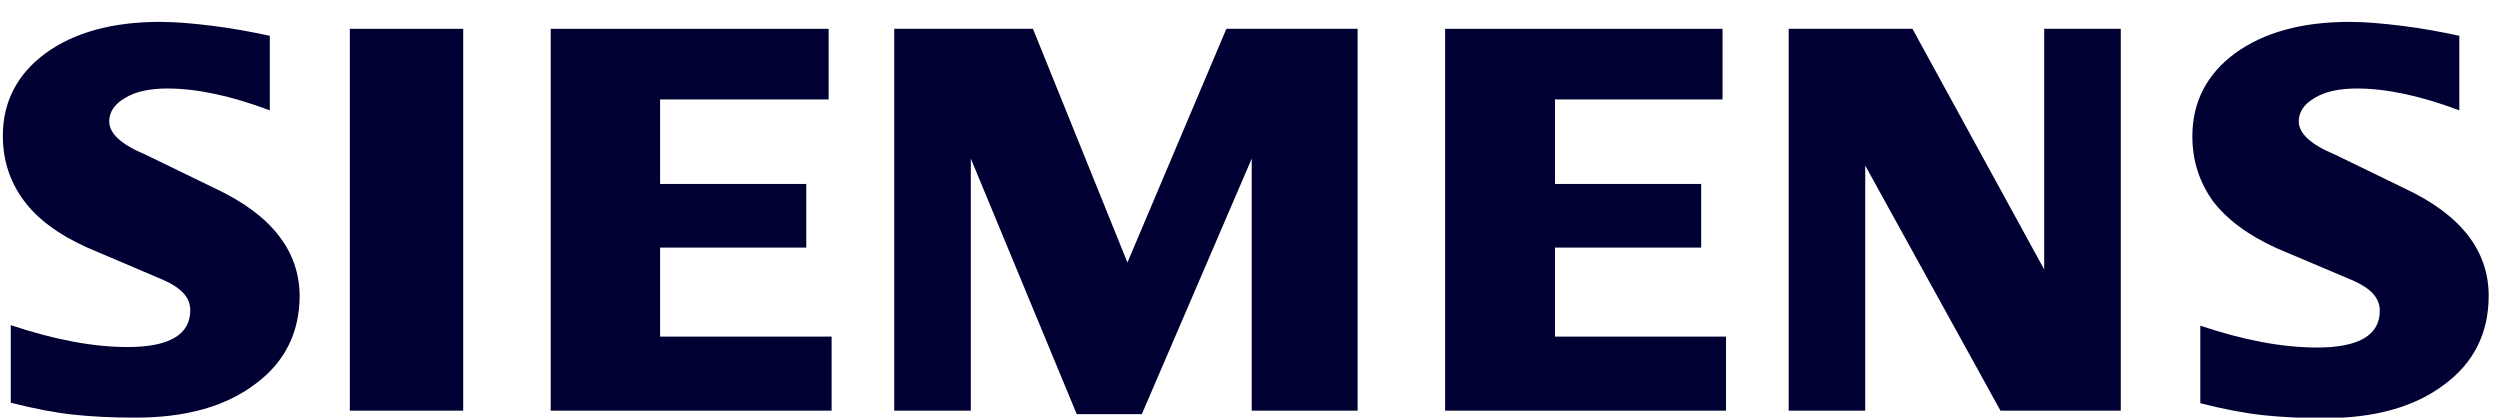<svg width="113" height="19" viewBox="0 0 113 19" fill="none" xmlns="http://www.w3.org/2000/svg">
<g clip-path="url(#clip0_330_1755)">
<path fill-rule="evenodd" clip-rule="evenodd" d="M108.691 8.517L105.544 6.989C104.466 6.54 103.904 6.045 103.904 5.484C103.904 5.057 104.151 4.697 104.623 4.427C105.095 4.135 105.747 4 106.533 4C107.882 4 109.432 4.337 111.162 4.989V1.618C110.331 1.439 109.477 1.281 108.578 1.169C107.679 1.057 106.893 0.989 106.196 0.989C104.061 0.989 102.331 1.461 101.028 2.405C99.747 3.349 99.095 4.607 99.095 6.158C99.095 7.259 99.41 8.225 100.016 9.079C100.646 9.911 101.612 10.63 102.893 11.214L106.398 12.697C107.185 13.057 107.567 13.484 107.567 14.045C107.567 15.147 106.623 15.708 104.735 15.708C103.14 15.708 101.387 15.371 99.454 14.72V18.225C100.511 18.495 101.455 18.675 102.286 18.765C103.117 18.855 104.039 18.899 105.073 18.899C107.32 18.899 109.118 18.405 110.466 17.394C111.814 16.405 112.488 15.057 112.488 13.371C112.488 11.326 111.23 9.708 108.691 8.517Z" fill="#000032"/>
<path fill-rule="evenodd" clip-rule="evenodd" d="M9.723 8.517L6.577 6.989C5.499 6.54 4.937 6.045 4.937 5.484C4.937 5.057 5.184 4.697 5.656 4.427C6.128 4.135 6.78 4 7.566 4C8.914 4 10.465 4.337 12.195 4.989V1.618C11.364 1.439 10.51 1.281 9.611 1.169C8.735 1.057 7.926 0.989 7.229 0.989C5.094 0.989 3.364 1.461 2.06 2.405C0.779 3.349 0.128 4.607 0.128 6.135C0.128 7.236 0.442 8.203 1.072 9.057C1.678 9.888 2.645 10.607 3.948 11.191L7.431 12.675C8.218 13.034 8.6 13.461 8.6 14.023C8.6 15.124 7.656 15.686 5.768 15.686C4.195 15.686 2.442 15.349 0.487 14.697V18.203C1.544 18.472 2.487 18.652 3.319 18.742C4.15 18.832 5.072 18.877 6.128 18.877C8.375 18.877 10.173 18.383 11.521 17.371C12.87 16.383 13.544 15.034 13.544 13.349C13.521 11.326 12.263 9.708 9.723 8.517Z" fill="#000032"/>
<path d="M20.937 1.303H15.813V18.562H20.937V1.303Z" fill="#000032"/>
<path fill-rule="evenodd" clip-rule="evenodd" d="M29.836 11.191H36.443V8.315H29.836V4.495H37.454V1.303H24.892V18.562H37.589V15.214H29.836V11.191Z" fill="#000032"/>
<path fill-rule="evenodd" clip-rule="evenodd" d="M50.96 11.865L46.69 1.303H40.42V18.562H43.881V7.169L48.668 18.719H51.611L56.578 7.169V18.562H61.364V1.303H55.432L50.96 11.865Z" fill="#000032"/>
<path fill-rule="evenodd" clip-rule="evenodd" d="M70.286 11.191H76.893V8.315H70.286V4.495H77.859V1.303H65.32V18.562H78.016V15.214H70.286V11.191Z" fill="#000032"/>
<path fill-rule="evenodd" clip-rule="evenodd" d="M92.398 12.18L86.443 1.303H80.848V18.562H84.308V7.483L90.421 18.562H95.859V1.303H92.398V12.18Z" fill="#000032"/>
</g>
<defs>
<clipPath id="clip0_330_1755">
<rect width="112.36" height="17.888" fill="white" transform="translate(0.128 0.989)"/>
</clipPath>
</defs>
</svg>
